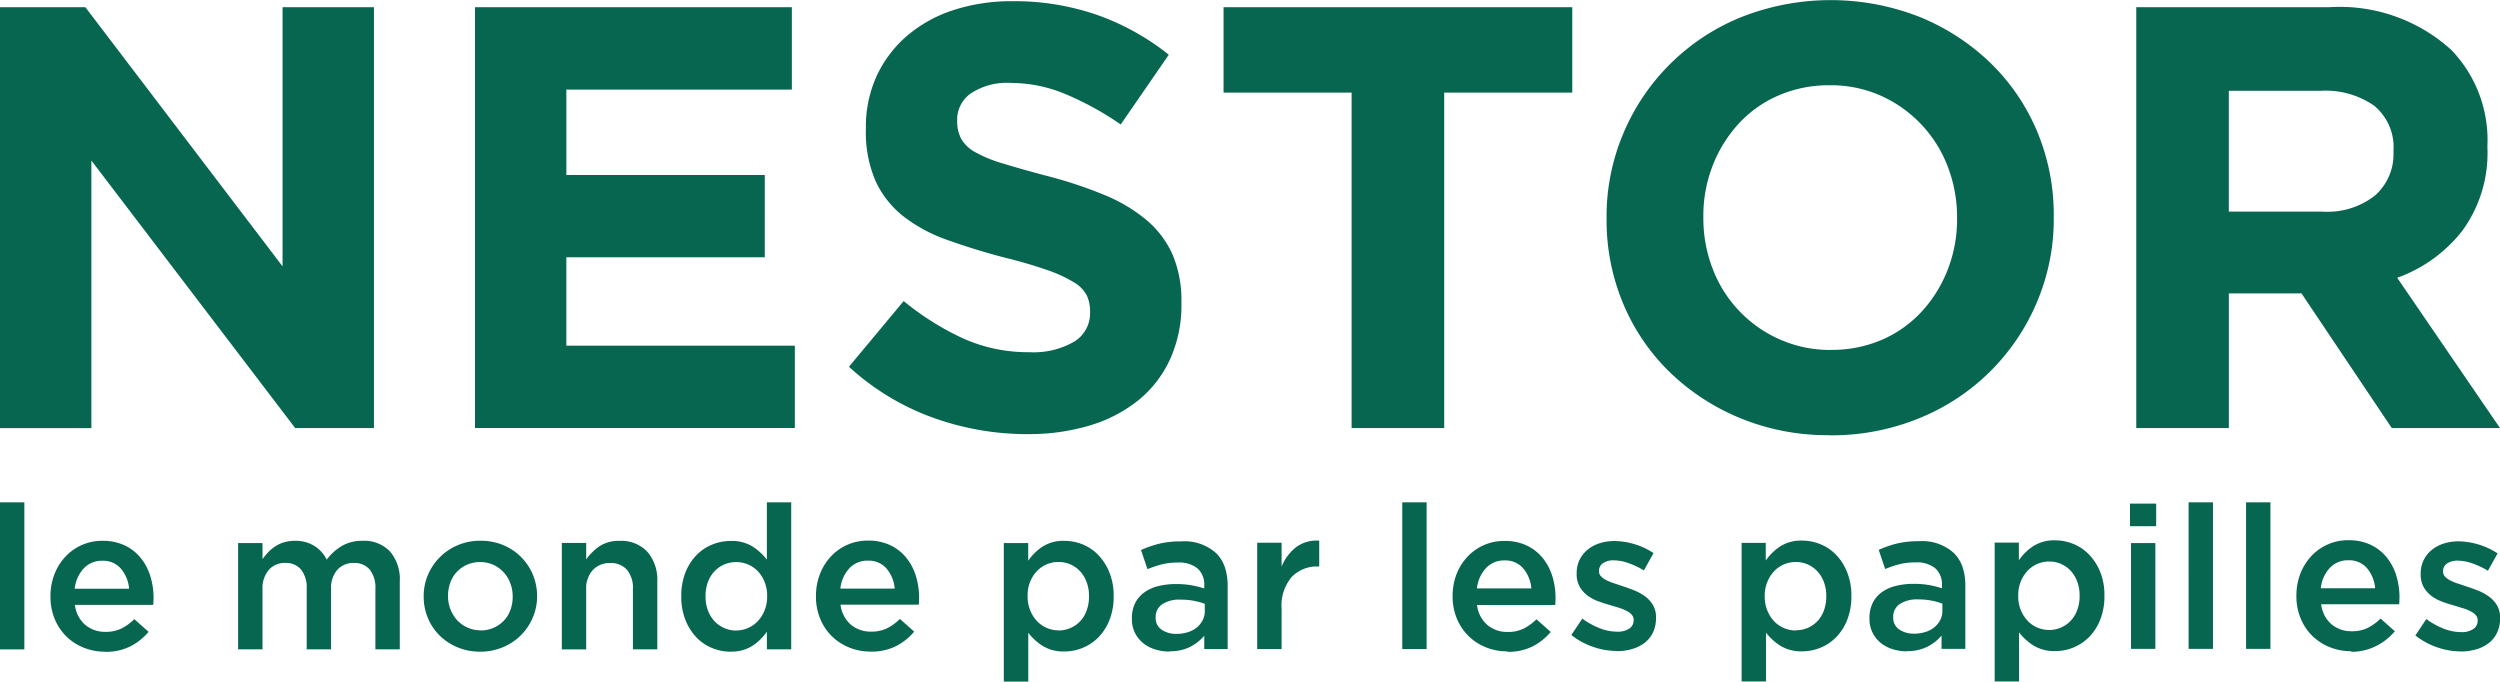 <svg id="nestor_logo_large-dfa7b8c668e9cdfe75ae59560cbe95a0" xmlns="http://www.w3.org/2000/svg" width="91.343" height="24.904" viewBox="0 0 91.343 24.904">
  <path id="Tracé_53" data-name="Tracé 53" d="M2,34.091h.89V28.72H2Zm4.717-2.215a1.3,1.3,0,0,0-.294-.728.853.853,0,0,0-.689-.294.892.892,0,0,0-.678.283,1.281,1.281,0,0,0-.326.739H6.717Zm-.876,2.3a2.07,2.07,0,0,1-.784-.148,1.935,1.935,0,0,1-.635-.412A1.908,1.908,0,0,1,4,32.983a2.1,2.1,0,0,1-.156-.821v-.014a2.191,2.191,0,0,1,.14-.787,1.979,1.979,0,0,1,.394-.644,1.824,1.824,0,0,1,1.368-.592,1.861,1.861,0,0,1,.814.169,1.677,1.677,0,0,1,.582.457,1.982,1.982,0,0,1,.35.665,2.655,2.655,0,0,1,.115.921q0,.064-.011.128H4.737a1.135,1.135,0,0,0,.379.732,1.118,1.118,0,0,0,.739.254,1.3,1.3,0,0,0,.574-.118,1.861,1.861,0,0,0,.478-.346l.522.464a2.15,2.15,0,0,1-.666.53,2,2,0,0,1-.923.2ZM10.7,30.207h.891v.588a2.565,2.565,0,0,1,.206-.25,1.493,1.493,0,0,1,.254-.214,1.216,1.216,0,0,1,.324-.15,1.352,1.352,0,0,1,.4-.056,1.3,1.3,0,0,1,.714.188,1.232,1.232,0,0,1,.448.5,1.919,1.919,0,0,1,.552-.5,1.461,1.461,0,0,1,.758-.188,1.3,1.3,0,0,1,1,.386,1.556,1.556,0,0,1,.36,1.1v2.479h-.891V31.884a1.067,1.067,0,0,0-.206-.707.721.721,0,0,0-.582-.243.783.783,0,0,0-.6.247,1.007,1.007,0,0,0-.232.717v2.192h-.89V31.876a1.051,1.051,0,0,0-.206-.7.719.719,0,0,0-.581-.243.769.769,0,0,0-.6.257,1.031,1.031,0,0,0-.228.707v2.193H10.7V30.207ZM19.555,33.4a1.16,1.16,0,0,0,.86-.364,1.111,1.111,0,0,0,.236-.39,1.382,1.382,0,0,0,.081-.475v-.014a1.337,1.337,0,0,0-.088-.485A1.183,1.183,0,0,0,20.022,31a1.211,1.211,0,0,0-.963,0,1.17,1.17,0,0,0-.372.265,1.135,1.135,0,0,0-.236.39,1.423,1.423,0,0,0-.081.482v.014a1.3,1.3,0,0,0,.335.876,1.161,1.161,0,0,0,.85.368m-.014.78a2.1,2.1,0,0,1-.821-.158,2.042,2.042,0,0,1-.655-.43,1.946,1.946,0,0,1-.43-.64,2,2,0,0,1-.155-.78v-.014a1.97,1.97,0,0,1,.158-.788,2.036,2.036,0,0,1,1.089-1.081,2.087,2.087,0,0,1,.828-.162,2.128,2.128,0,0,1,.828.158,2,2,0,0,1,1.24,1.858v.014a1.949,1.949,0,0,1-.158.78,2.019,2.019,0,0,1-1.093,1.082,2.127,2.127,0,0,1-.831.162m2.987-3.973h.89v.6a1.977,1.977,0,0,1,.478-.475,1.255,1.255,0,0,1,.736-.2,1.3,1.3,0,0,1,1.023.4,1.565,1.565,0,0,1,.361,1.082v2.479h-.891V31.884a1.028,1.028,0,0,0-.217-.7.774.774,0,0,0-.614-.247.838.838,0,0,0-.633.254.988.988,0,0,0-.243.71v2.192h-.89V30.207ZM28.9,33.4a1.085,1.085,0,0,0,.79-.342,1.273,1.273,0,0,0,.247-.394,1.345,1.345,0,0,0,.093-.508v-.014a1.377,1.377,0,0,0-.093-.512,1.213,1.213,0,0,0-.247-.393,1.086,1.086,0,0,0-.362-.25,1.122,1.122,0,0,0-.86,0,1.072,1.072,0,0,0-.358.246,1.163,1.163,0,0,0-.243.394,1.442,1.442,0,0,0-.088.519v.014a1.4,1.4,0,0,0,.088.512,1.163,1.163,0,0,0,.243.394,1.093,1.093,0,0,0,.79.338m-.21.772a1.772,1.772,0,0,1-.666-.132,1.674,1.674,0,0,1-.578-.39,1.975,1.975,0,0,1-.4-.632,2.254,2.254,0,0,1-.154-.861v-.014a2.3,2.3,0,0,1,.15-.861,1.944,1.944,0,0,1,.4-.633,1.672,1.672,0,0,1,.578-.39,1.776,1.776,0,0,1,.673-.133,1.452,1.452,0,0,1,.8.2,2.093,2.093,0,0,1,.526.482V28.72h.89v5.371h-.889v-.647a1.97,1.97,0,0,1-.53.519,1.416,1.416,0,0,1-.8.209m6-2.3a1.3,1.3,0,0,0-.293-.728.856.856,0,0,0-.689-.294.891.891,0,0,0-.678.283,1.277,1.277,0,0,0-.326.739Zm-.876,2.3a2.069,2.069,0,0,1-.784-.148,1.935,1.935,0,0,1-.635-.412,1.9,1.9,0,0,1-.426-.637,2.1,2.1,0,0,1-.156-.821v-.014a2.191,2.191,0,0,1,.141-.787,1.967,1.967,0,0,1,.394-.644,1.824,1.824,0,0,1,1.368-.592,1.86,1.86,0,0,1,.814.169,1.673,1.673,0,0,1,.583.457,1.982,1.982,0,0,1,.35.665,2.678,2.678,0,0,1,.115.921q0,.064-.011.128H32.71a1.135,1.135,0,0,0,.379.732,1.118,1.118,0,0,0,.739.254,1.3,1.3,0,0,0,.574-.118,1.849,1.849,0,0,0,.478-.346l.522.464a2.125,2.125,0,0,1-.666.53,1.991,1.991,0,0,1-.923.2Z" transform="translate(-2 -10.365)" fill="#07664f" fill-rule="evenodd"/>
  <g id="Groupe_40" data-name="Groupe 40" transform="translate(36.676 19.761)">
    <path id="Tracé_54" data-name="Tracé 54" d="M2.033,3.348a1.077,1.077,0,0,0,1.022-.725A1.434,1.434,0,0,0,3.143,2.1V2.09a1.419,1.419,0,0,0-.088-.512,1.189,1.189,0,0,0-.239-.394A1.06,1.06,0,0,0,2.033.846a1.074,1.074,0,0,0-.8.342,1.258,1.258,0,0,0-.246.394A1.33,1.33,0,0,0,.9,2.089V2.1a1.329,1.329,0,0,0,.093.508,1.245,1.245,0,0,0,.246.394,1.086,1.086,0,0,0,.8.342ZM.03.155H.922V.8a1.929,1.929,0,0,1,.53-.519A1.409,1.409,0,0,1,2.246.074a1.766,1.766,0,0,1,.67.132A1.682,1.682,0,0,1,3.49.6a1.988,1.988,0,0,1,.4.633,2.247,2.247,0,0,1,.154.861V2.1a2.3,2.3,0,0,1-.151.861,1.9,1.9,0,0,1-.4.632,1.747,1.747,0,0,1-1.247.523,1.444,1.444,0,0,1-.8-.206,2.034,2.034,0,0,1-.522-.478V5.217H.03Z" transform="translate(-0.03 -0.074)" fill="#07664f" fill-rule="evenodd"/>
  </g>
  <path id="Tracé_55" data-name="Tracé 55" d="M44.982,26.16a1.4,1.4,0,0,0,.412-.059.976.976,0,0,0,.328-.169.864.864,0,0,0,.217-.265.726.726,0,0,0,.081-.339v-.264a2.276,2.276,0,0,0-.394-.111,2.553,2.553,0,0,0-.489-.044,1.149,1.149,0,0,0-.674.169.551.551,0,0,0-.238.478v.014a.5.5,0,0,0,.216.435.912.912,0,0,0,.541.154m-.25.647a1.759,1.759,0,0,1-.522-.077,1.3,1.3,0,0,1-.438-.228,1.107,1.107,0,0,1-.416-.894v-.015a1.22,1.22,0,0,1,.118-.552,1.071,1.071,0,0,1,.328-.39,1.449,1.449,0,0,1,.507-.232,2.6,2.6,0,0,1,.652-.078,3.256,3.256,0,0,1,.574.044A3.726,3.726,0,0,1,46,24.5v-.1a.791.791,0,0,0-.246-.632,1.064,1.064,0,0,0-.717-.214,2.363,2.363,0,0,0-.589.066,3.887,3.887,0,0,0-.522.177l-.236-.7a3.879,3.879,0,0,1,.662-.231,3.3,3.3,0,0,1,.8-.085,1.719,1.719,0,0,1,1.287.434,1.324,1.324,0,0,1,.316.515,2.12,2.12,0,0,1,.1.685v2.3H46v-.485a1.724,1.724,0,0,1-.507.4,1.6,1.6,0,0,1-.758.165m3.2-3.965h.891v.875a1.706,1.706,0,0,1,.522-.707,1.253,1.253,0,0,1,.853-.243v.942h-.051a1.271,1.271,0,0,0-.953.383,1.6,1.6,0,0,0-.371,1.155v1.479h-.891V22.842Zm5.3,3.884h.89V21.355h-.89Zm4.716-2.215a1.293,1.293,0,0,0-.293-.728.853.853,0,0,0-.689-.294.891.891,0,0,0-.678.283,1.282,1.282,0,0,0-.327.739Zm-.876,2.3a2.069,2.069,0,0,1-.784-.148,1.935,1.935,0,0,1-.635-.412,1.9,1.9,0,0,1-.426-.637,2.1,2.1,0,0,1-.156-.821v-.014A2.191,2.191,0,0,1,55.21,24a1.967,1.967,0,0,1,.394-.644,1.823,1.823,0,0,1,1.367-.592,1.866,1.866,0,0,1,.815.169,1.677,1.677,0,0,1,.582.457,1.982,1.982,0,0,1,.35.665,2.678,2.678,0,0,1,.114.921q0,.064-.011.128H55.967a1.135,1.135,0,0,0,.379.732,1.118,1.118,0,0,0,.739.254,1.3,1.3,0,0,0,.574-.118,1.849,1.849,0,0,0,.478-.346l.522.464a2.134,2.134,0,0,1-.666.53A1.991,1.991,0,0,1,57.07,26.815Zm3.988-.015a2.624,2.624,0,0,1-.85-.147,2.706,2.706,0,0,1-.8-.435l.4-.6a2.761,2.761,0,0,0,.648.357,1.765,1.765,0,0,0,.625.121.746.746,0,0,0,.445-.114.357.357,0,0,0,.158-.3v-.015a.281.281,0,0,0-.07-.191.624.624,0,0,0-.191-.143,1.709,1.709,0,0,0-.279-.111l-.328-.1q-.218-.06-.43-.139a1.559,1.559,0,0,1-.39-.209,1.038,1.038,0,0,1-.283-.321.917.917,0,0,1-.111-.471v-.014a1.084,1.084,0,0,1,.4-.868,1.313,1.313,0,0,1,.441-.236,1.787,1.787,0,0,1,.541-.081,2.683,2.683,0,0,1,1.427.441l-.353.633a2.938,2.938,0,0,0-.567-.268,1.621,1.621,0,0,0-.53-.1.661.661,0,0,0-.4.107.329.329,0,0,0-.143.275v.015a.265.265,0,0,0,.073.188.728.728,0,0,0,.195.14,1.927,1.927,0,0,0,.28.114c.106.034.214.071.328.11.142.044.285.1.427.155a1.76,1.76,0,0,1,.386.217,1.078,1.078,0,0,1,.283.313.861.861,0,0,1,.111.45v.014a1.219,1.219,0,0,1-.111.537,1.043,1.043,0,0,1-.305.378,1.354,1.354,0,0,1-.46.228,2,2,0,0,1-.567.078m6.563-.765A1.07,1.07,0,0,0,68.4,25.7a1.155,1.155,0,0,0,.239-.39,1.452,1.452,0,0,0,.088-.519v-.014a1.437,1.437,0,0,0-.088-.512,1.185,1.185,0,0,0-.239-.393,1.058,1.058,0,0,0-.784-.338,1.082,1.082,0,0,0-.8.342,1.271,1.271,0,0,0-.246.394,1.343,1.343,0,0,0-.092.507v.015a1.332,1.332,0,0,0,.093.508,1.257,1.257,0,0,0,.245.394,1.1,1.1,0,0,0,.8.342Zm-2-3.193h.89v.647a1.949,1.949,0,0,1,.53-.519,1.41,1.41,0,0,1,.8-.21,1.75,1.75,0,0,1,.669.133,1.666,1.666,0,0,1,.574.39,1.968,1.968,0,0,1,.4.633,2.247,2.247,0,0,1,.155.861v.014a2.3,2.3,0,0,1-.151.861,1.9,1.9,0,0,1-.4.632,1.725,1.725,0,0,1-.578.39,1.763,1.763,0,0,1-.669.132,1.446,1.446,0,0,1-.8-.206,2.059,2.059,0,0,1-.522-.478V27.9h-.89V22.842Zm6.305,3.318a1.391,1.391,0,0,0,.412-.059.966.966,0,0,0,.328-.169.864.864,0,0,0,.217-.265.726.726,0,0,0,.081-.339v-.264a2.276,2.276,0,0,0-.394-.111,2.553,2.553,0,0,0-.489-.044,1.149,1.149,0,0,0-.674.169.552.552,0,0,0-.239.478v.014a.5.5,0,0,0,.217.435.912.912,0,0,0,.541.154m-.25.647a1.759,1.759,0,0,1-.522-.077,1.288,1.288,0,0,1-.438-.228,1.107,1.107,0,0,1-.416-.894v-.015a1.211,1.211,0,0,1,.118-.552,1.075,1.075,0,0,1,.327-.39,1.456,1.456,0,0,1,.508-.232,2.592,2.592,0,0,1,.651-.078,3.256,3.256,0,0,1,.574.044,3.726,3.726,0,0,1,.471.118v-.1a.791.791,0,0,0-.246-.632,1.065,1.065,0,0,0-.718-.214,2.371,2.371,0,0,0-.589.066,3.879,3.879,0,0,0-.522.177l-.236-.7a3.879,3.879,0,0,1,.662-.231,3.3,3.3,0,0,1,.8-.085,1.719,1.719,0,0,1,1.287.434,1.332,1.332,0,0,1,.316.515,2.119,2.119,0,0,1,.1.685v2.3h-.869v-.485a1.718,1.718,0,0,1-.508.4,1.593,1.593,0,0,1-.758.165m5.2-.772a1.069,1.069,0,0,0,.783-.335,1.144,1.144,0,0,0,.239-.39,1.436,1.436,0,0,0,.088-.519v-.014a1.422,1.422,0,0,0-.088-.512,1.185,1.185,0,0,0-.239-.393,1.058,1.058,0,0,0-.784-.338,1.082,1.082,0,0,0-.794.342,1.273,1.273,0,0,0-.247.394,1.343,1.343,0,0,0-.091.507v.015a1.345,1.345,0,0,0,.091.508,1.273,1.273,0,0,0,.247.394,1.053,1.053,0,0,0,.36.253,1.1,1.1,0,0,0,.434.088Zm-2-3.193h.891v.647a1.929,1.929,0,0,1,.53-.519,1.408,1.408,0,0,1,.794-.21,1.747,1.747,0,0,1,.669.133,1.666,1.666,0,0,1,.574.39,1.982,1.982,0,0,1,.405.633,2.247,2.247,0,0,1,.154.861v.014a2.3,2.3,0,0,1-.151.861,1.9,1.9,0,0,1-.4.632,1.733,1.733,0,0,1-1.247.522,1.446,1.446,0,0,1-.8-.206,2.044,2.044,0,0,1-.522-.478V27.9h-.891V22.842Zm4.988,3.884h.89V22.842h-.89Zm-.037-4.481h.956V21.4h-.956Zm2.141,4.481h.891V21.355h-.891Zm2.1,0h.89V21.355h-.89Zm4.716-2.215a1.3,1.3,0,0,0-.293-.728.856.856,0,0,0-.689-.294.891.891,0,0,0-.678.283,1.281,1.281,0,0,0-.326.739h1.986Zm-.876,2.3a2.069,2.069,0,0,1-.784-.148,1.935,1.935,0,0,1-.635-.412,1.9,1.9,0,0,1-.426-.637,2.094,2.094,0,0,1-.156-.821v-.014a2.207,2.207,0,0,1,.14-.787,1.993,1.993,0,0,1,.395-.644,1.821,1.821,0,0,1,1.367-.592,1.864,1.864,0,0,1,.815.169,1.677,1.677,0,0,1,.582.457,1.982,1.982,0,0,1,.35.665,2.678,2.678,0,0,1,.114.921q0,.064-.011.128H86.809a1.137,1.137,0,0,0,.378.732,1.121,1.121,0,0,0,.74.254,1.3,1.3,0,0,0,.574-.118,1.849,1.849,0,0,0,.478-.346l.522.464a2.134,2.134,0,0,1-.666.53A1.991,1.991,0,0,1,87.912,26.815ZM91.9,26.8a2.617,2.617,0,0,1-.849-.147,2.689,2.689,0,0,1-.8-.435l.4-.6a2.761,2.761,0,0,0,.648.357,1.765,1.765,0,0,0,.625.121.75.75,0,0,0,.445-.114.357.357,0,0,0,.158-.3v-.015a.284.284,0,0,0-.069-.191.637.637,0,0,0-.192-.143,1.709,1.709,0,0,0-.279-.111c-.106-.032-.215-.064-.328-.1-.143-.039-.285-.085-.43-.139a1.542,1.542,0,0,1-.39-.209,1.032,1.032,0,0,1-.283-.321.917.917,0,0,1-.111-.471v-.014a1.107,1.107,0,0,1,.107-.5,1.1,1.1,0,0,1,.294-.372,1.32,1.32,0,0,1,.441-.236,1.784,1.784,0,0,1,.541-.081,2.688,2.688,0,0,1,1.428.441l-.354.633a2.938,2.938,0,0,0-.567-.268,1.625,1.625,0,0,0-.53-.1.66.66,0,0,0-.4.107.329.329,0,0,0-.143.275v.015a.262.262,0,0,0,.074.188.706.706,0,0,0,.195.14,1.884,1.884,0,0,0,.279.114c.106.034.214.071.328.11.143.044.285.1.427.155a1.782,1.782,0,0,1,.387.217,1.085,1.085,0,0,1,.283.313.86.86,0,0,1,.111.45v.014a1.219,1.219,0,0,1-.111.537,1.036,1.036,0,0,1-.305.378,1.354,1.354,0,0,1-.46.228,2,2,0,0,1-.567.078M2,3.263H5.119l7.205,9.469V3.263h3.339V18.641H12.786L5.339,8.866v9.776H2Zm17.355,0H30.932v3.01H22.693v3.12h7.25V12.4h-7.25v3.229h8.348v3.01H19.355Zm20.189,15.6a10.19,10.19,0,0,1-3.449-.6A9.123,9.123,0,0,1,33.018,16.4l2-2.4a10.037,10.037,0,0,0,2.165,1.362,5.773,5.773,0,0,0,2.427.506,2.948,2.948,0,0,0,1.636-.385,1.208,1.208,0,0,0,.582-1.065v-.044a1.333,1.333,0,0,0-.121-.582,1.218,1.218,0,0,0-.461-.472,4.892,4.892,0,0,0-.944-.44q-.774-.269-1.571-.462-1.069-.277-2.11-.648a5.705,5.705,0,0,1-1.6-.856A3.511,3.511,0,0,1,34,9.634a4.465,4.465,0,0,1-.363-1.911V7.679a4.456,4.456,0,0,1,.393-1.9,4.326,4.326,0,0,1,1.1-1.461,4.961,4.961,0,0,1,1.694-.945,6.806,6.806,0,0,1,2.171-.329A9.2,9.2,0,0,1,42.1,3.55,9.009,9.009,0,0,1,44.705,5L42.948,7.547a11.168,11.168,0,0,0-2.021-1.11,5.161,5.161,0,0,0-1.977-.406,2.391,2.391,0,0,0-1.483.385,1.167,1.167,0,0,0-.495.956v.044a1.378,1.378,0,0,0,.143.648,1.291,1.291,0,0,0,.516.495,4.89,4.89,0,0,0,1.022.417q.648.2,1.636.461a15.663,15.663,0,0,1,2.076.692,5.831,5.831,0,0,1,1.538.922,3.53,3.53,0,0,1,.945,1.263,4.307,4.307,0,0,1,.318,1.736v.044a4.76,4.76,0,0,1-.415,2.032A4.168,4.168,0,0,1,43.6,17.619a5.2,5.2,0,0,1-1.771.923,7.68,7.68,0,0,1-2.281.319M51.384,6.383H46.705V3.263H59.446V6.383H54.767V18.641H51.384Zm17.509,9.4a4.6,4.6,0,0,0,1.878-.373,4.3,4.3,0,0,0,1.449-1.033,4.864,4.864,0,0,0,.945-1.527A5.033,5.033,0,0,0,73.506,11v-.044a5.138,5.138,0,0,0-.34-1.867A4.644,4.644,0,0,0,70.727,6.5a4.476,4.476,0,0,0-1.878-.385,4.636,4.636,0,0,0-1.868.373A4.283,4.283,0,0,0,65.52,7.525a4.878,4.878,0,0,0-.944,1.527,5.018,5.018,0,0,0-.34,1.856v.044a5.109,5.109,0,0,0,.34,1.868A4.606,4.606,0,0,0,67.025,15.4a4.5,4.5,0,0,0,1.868.385M68.848,18.9a8.388,8.388,0,0,1-3.274-.626,8.135,8.135,0,0,1-2.581-1.691,7.556,7.556,0,0,1-1.691-2.5A7.877,7.877,0,0,1,60.7,11v-.044a7.764,7.764,0,0,1,.615-3.087,7.858,7.858,0,0,1,4.295-4.239,8.9,8.9,0,0,1,6.557,0,8.15,8.15,0,0,1,2.581,1.691,7.571,7.571,0,0,1,1.691,2.5,7.881,7.881,0,0,1,.6,3.087v.044a7.762,7.762,0,0,1-.615,3.087,7.858,7.858,0,0,1-4.295,4.239,8.453,8.453,0,0,1-3.284.627m18.013-8.173a2.811,2.811,0,0,0,1.922-.592,2.011,2.011,0,0,0,.671-1.582V8.514a1.961,1.961,0,0,0-.7-1.647,3.1,3.1,0,0,0-1.955-.55H83.435v4.415h3.427ZM80.053,3.264h7.03a6.065,6.065,0,0,1,4.481,1.56,4.748,4.748,0,0,1,1.319,3.515v.044a4.82,4.82,0,0,1-.912,3.042,5.279,5.279,0,0,1-2.384,1.724l3.757,5.492H89.39l-3.3-4.921H83.436v4.921H80.053V3.263Z" transform="translate(-2 -3)" fill="#07664f" fill-rule="evenodd"/>
</svg>
